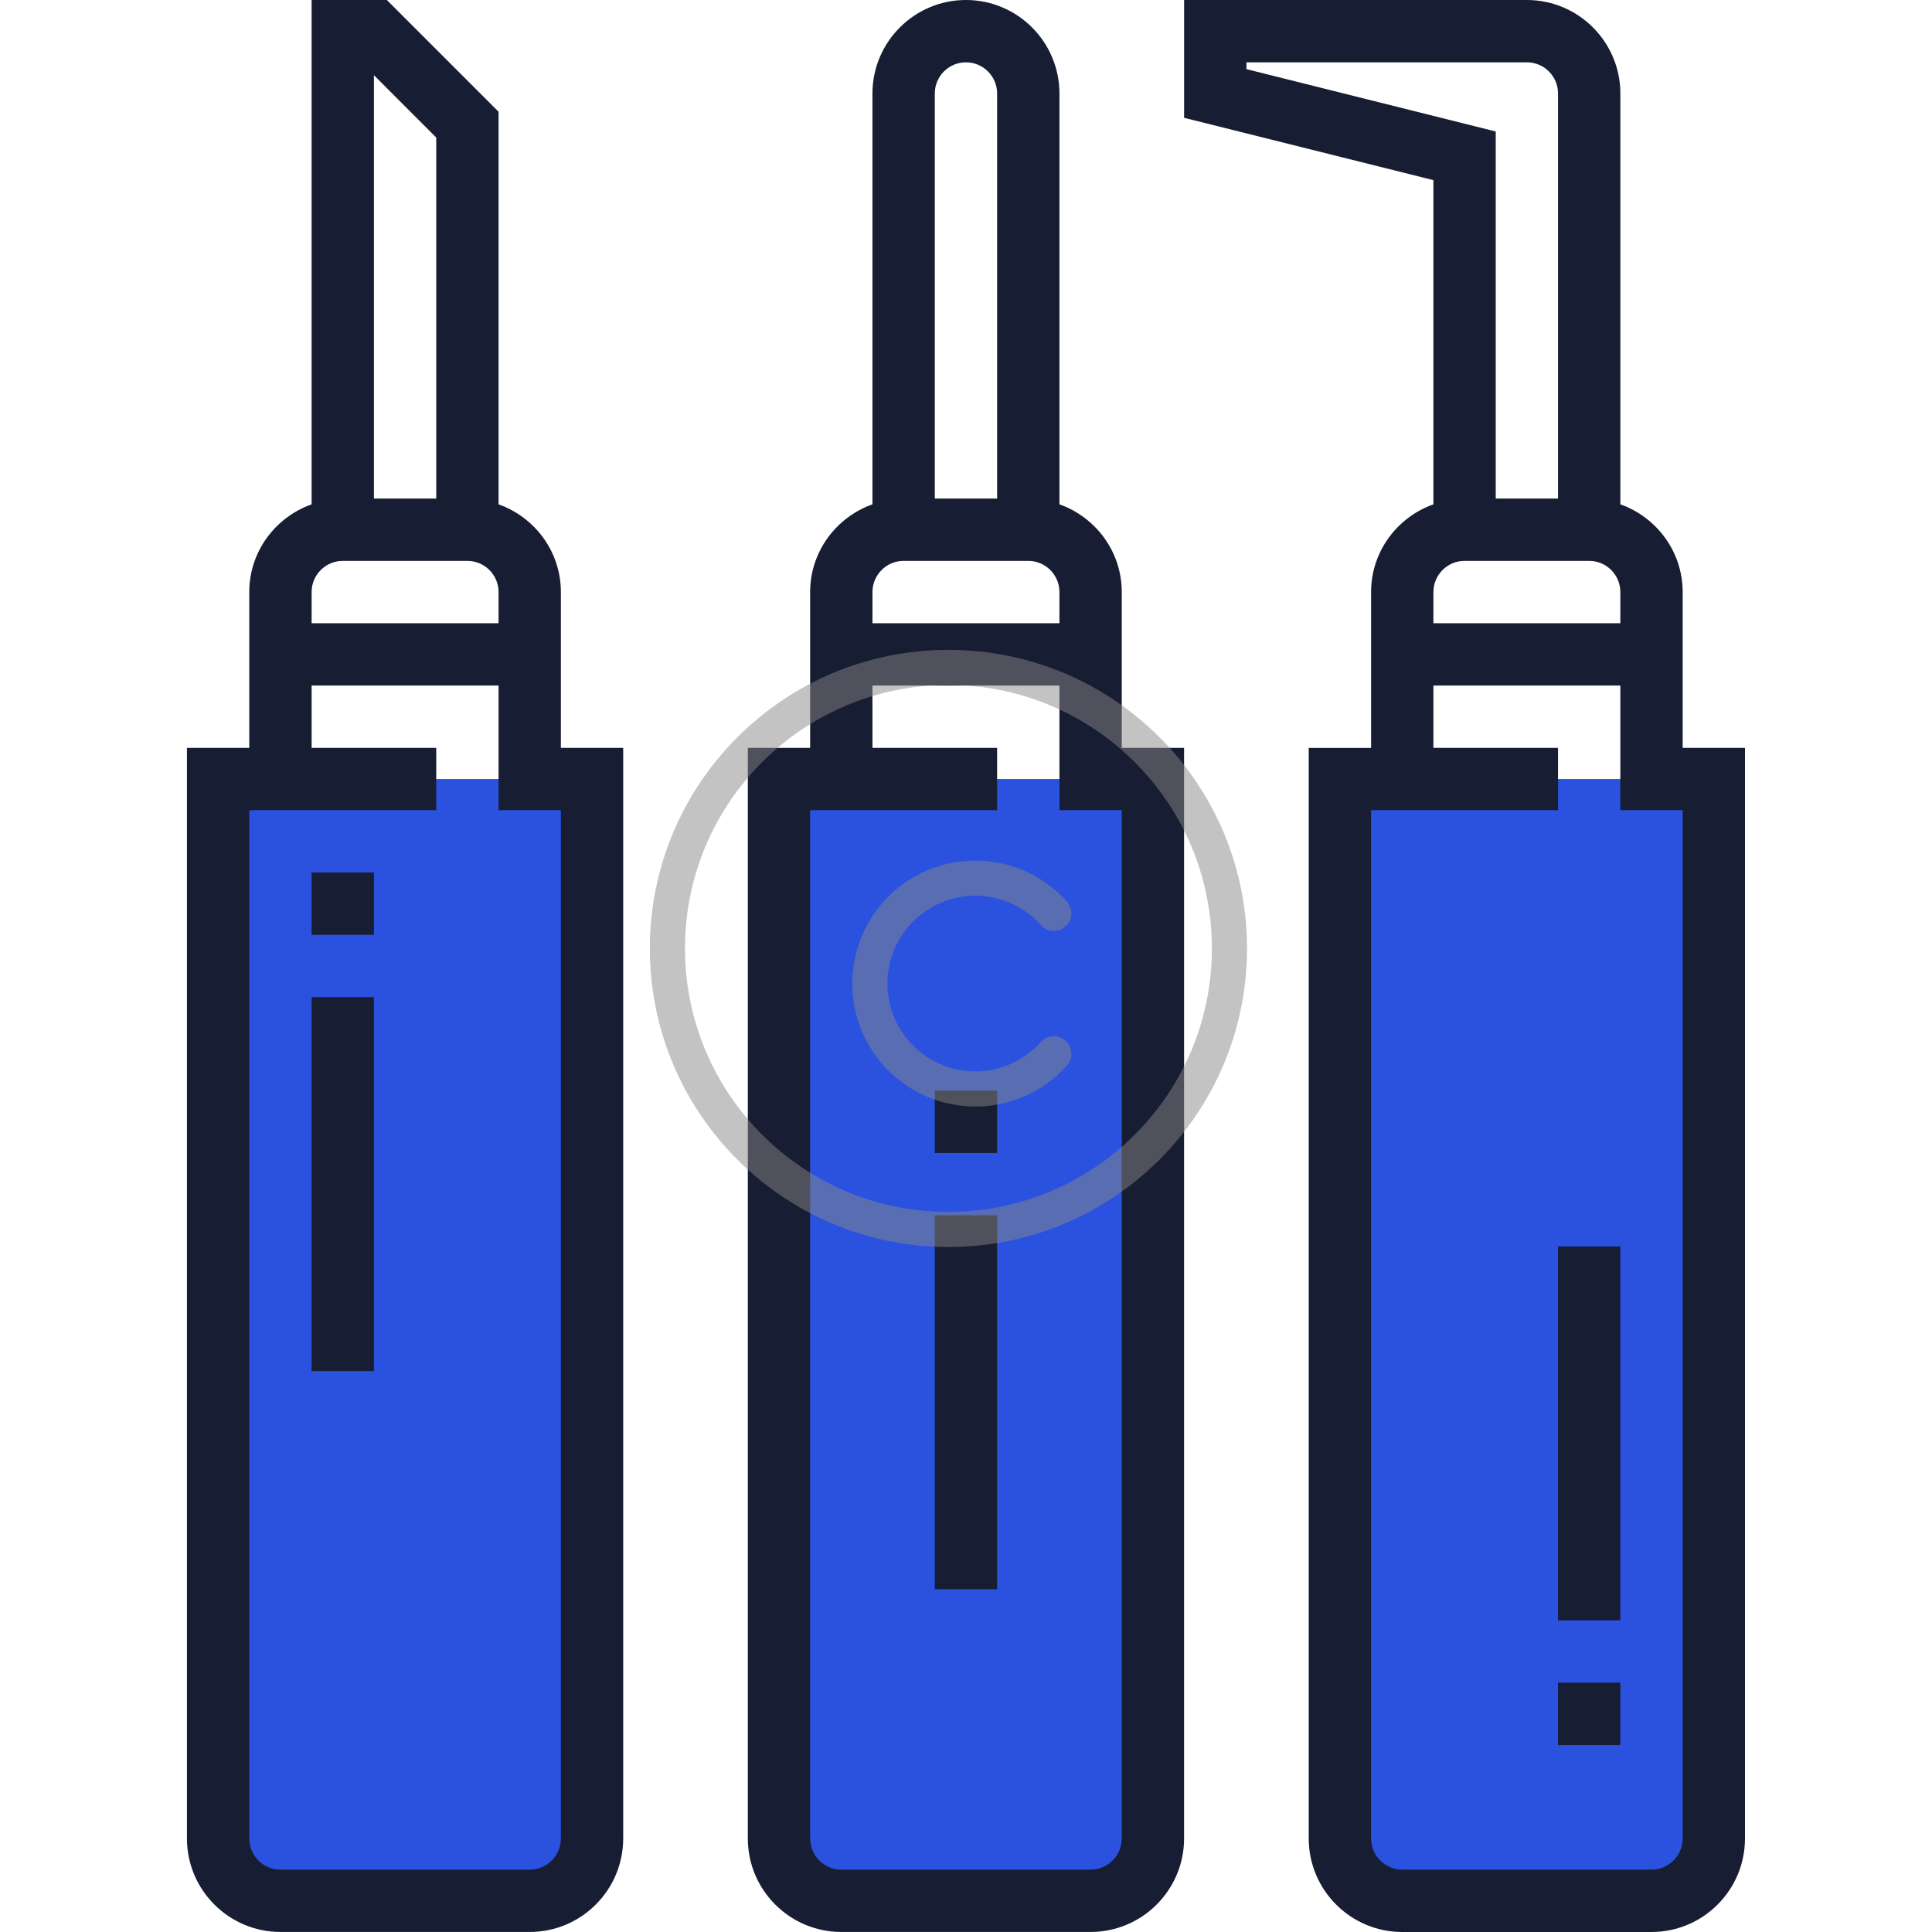 <svg xmlns="http://www.w3.org/2000/svg" width="55" height="55" viewBox="0 0 55 55" fill="none"><path d="M12.421 22.177H6.211V52.338C6.211 53.318 7.005 54.112 7.985 54.112H15.082C16.062 54.112 16.856 53.318 16.856 52.338V22.177H14.195H12.421Z" fill="#2A52DF"></path><path d="M28.387 22.177H22.178V52.338C22.178 53.318 22.972 54.112 23.952 54.112H31.049C32.029 54.112 32.823 53.318 32.823 52.338V22.177H30.162H28.387Z" fill="#2A52DF"></path><path d="M46.13 22.177H44.356H38.147V52.338C38.147 53.318 38.94 54.112 39.921 54.112H47.017C47.998 54.112 48.791 53.318 48.791 52.338V22.177H46.13Z" fill="#2A52DF"></path><path d="M15.967 16.855C15.967 15.7 15.223 14.724 14.193 14.357V3.181L11.012 0H8.871V14.357C7.841 14.724 7.096 15.7 7.096 16.855V21.29H5.322V52.338C5.322 53.805 6.516 54.999 7.984 54.999H15.08C16.547 54.999 17.741 53.805 17.741 52.338V21.29H15.967V16.855ZM12.419 3.916V14.193H10.645V2.141L12.419 3.916ZM9.758 15.967H13.306C13.796 15.967 14.193 16.366 14.193 16.855V17.742H8.871V16.855C8.871 16.366 9.268 15.967 9.758 15.967ZM15.967 52.338C15.967 52.827 15.57 53.225 15.08 53.225H7.984C7.494 53.225 7.096 52.827 7.096 52.338V23.064H12.419V21.29H8.871V19.516H14.193V21.29V22.177V23.064H15.967V52.338Z" fill="#171D32"></path><path d="M31.934 16.855C31.934 15.7 31.19 14.724 30.16 14.357V2.661C30.16 1.194 28.966 0 27.499 0C26.031 0 24.837 1.194 24.837 2.661V14.357C23.808 14.724 23.063 15.7 23.063 16.855V21.29H21.289V52.338C21.289 53.805 22.483 54.999 23.95 54.999H31.047C32.514 54.999 33.708 53.805 33.708 52.338V21.29H31.934V16.855ZM27.499 1.774C27.988 1.774 28.386 2.172 28.386 2.661V14.193H26.612V2.661C26.612 2.172 27.009 1.774 27.499 1.774ZM25.724 15.967H29.273C29.762 15.967 30.16 16.366 30.16 16.855V17.742H24.837V16.855C24.837 16.366 25.235 15.967 25.724 15.967ZM31.934 52.338C31.934 52.827 31.537 53.225 31.047 53.225H23.95C23.461 53.225 23.063 52.827 23.063 52.338V23.064H28.386V21.29H24.837V19.516H30.16V21.29V22.177V23.064H31.934V52.338Z" fill="#171D32"></path><path d="M47.902 21.29V16.855C47.902 15.7 47.158 14.724 46.128 14.357V2.661C46.128 1.194 44.934 0 43.467 0H33.709V3.354L40.806 5.128V14.357C39.776 14.725 39.032 15.7 39.032 16.855V21.291H37.257V52.339C37.257 53.806 38.451 55 39.919 55H47.015C48.483 55 49.676 53.806 49.676 52.339V21.29H47.902ZM35.483 1.968V1.774H43.467C43.957 1.774 44.354 2.172 44.354 2.661V14.193H42.58V3.743L35.483 1.968ZM41.693 15.967H45.241C45.731 15.967 46.128 16.366 46.128 16.855V17.742H40.806V16.855C40.806 16.366 41.203 15.967 41.693 15.967ZM47.902 52.338C47.902 52.827 47.505 53.225 47.015 53.225H39.919C39.429 53.225 39.032 52.827 39.032 52.338V23.064H44.354V21.29H40.806V19.516H46.128V21.29V22.177V23.064H47.902V52.338Z" fill="#171D32"></path><path d="M10.645 24.838H8.871V26.612H10.645V24.838Z" fill="#171D32"></path><path d="M10.645 28.387H8.871V39.032H10.645V28.387Z" fill="#171D32"></path><path d="M28.386 31.048H26.611V32.822H28.386V31.048Z" fill="#171D32"></path><path d="M28.386 34.596H26.611V45.241H28.386V34.596Z" fill="#171D32"></path><path d="M46.128 47.903H44.353V49.677H46.128V47.903Z" fill="#171D32"></path><path d="M46.128 35.483H44.353V46.128H46.128V35.483Z" fill="#171D32"></path><circle cx="27" cy="27" r="8" fill="none" stroke="#888" stroke-linecap="round" stroke-linejoin="round" stroke-width="1" opacity="0.5"/><path d="M30,30a3,3,0,1,1,0-4" fill="none" stroke="#888" stroke-linecap="round" stroke-linejoin="round" stroke-width="1" opacity="0.5"/></svg>